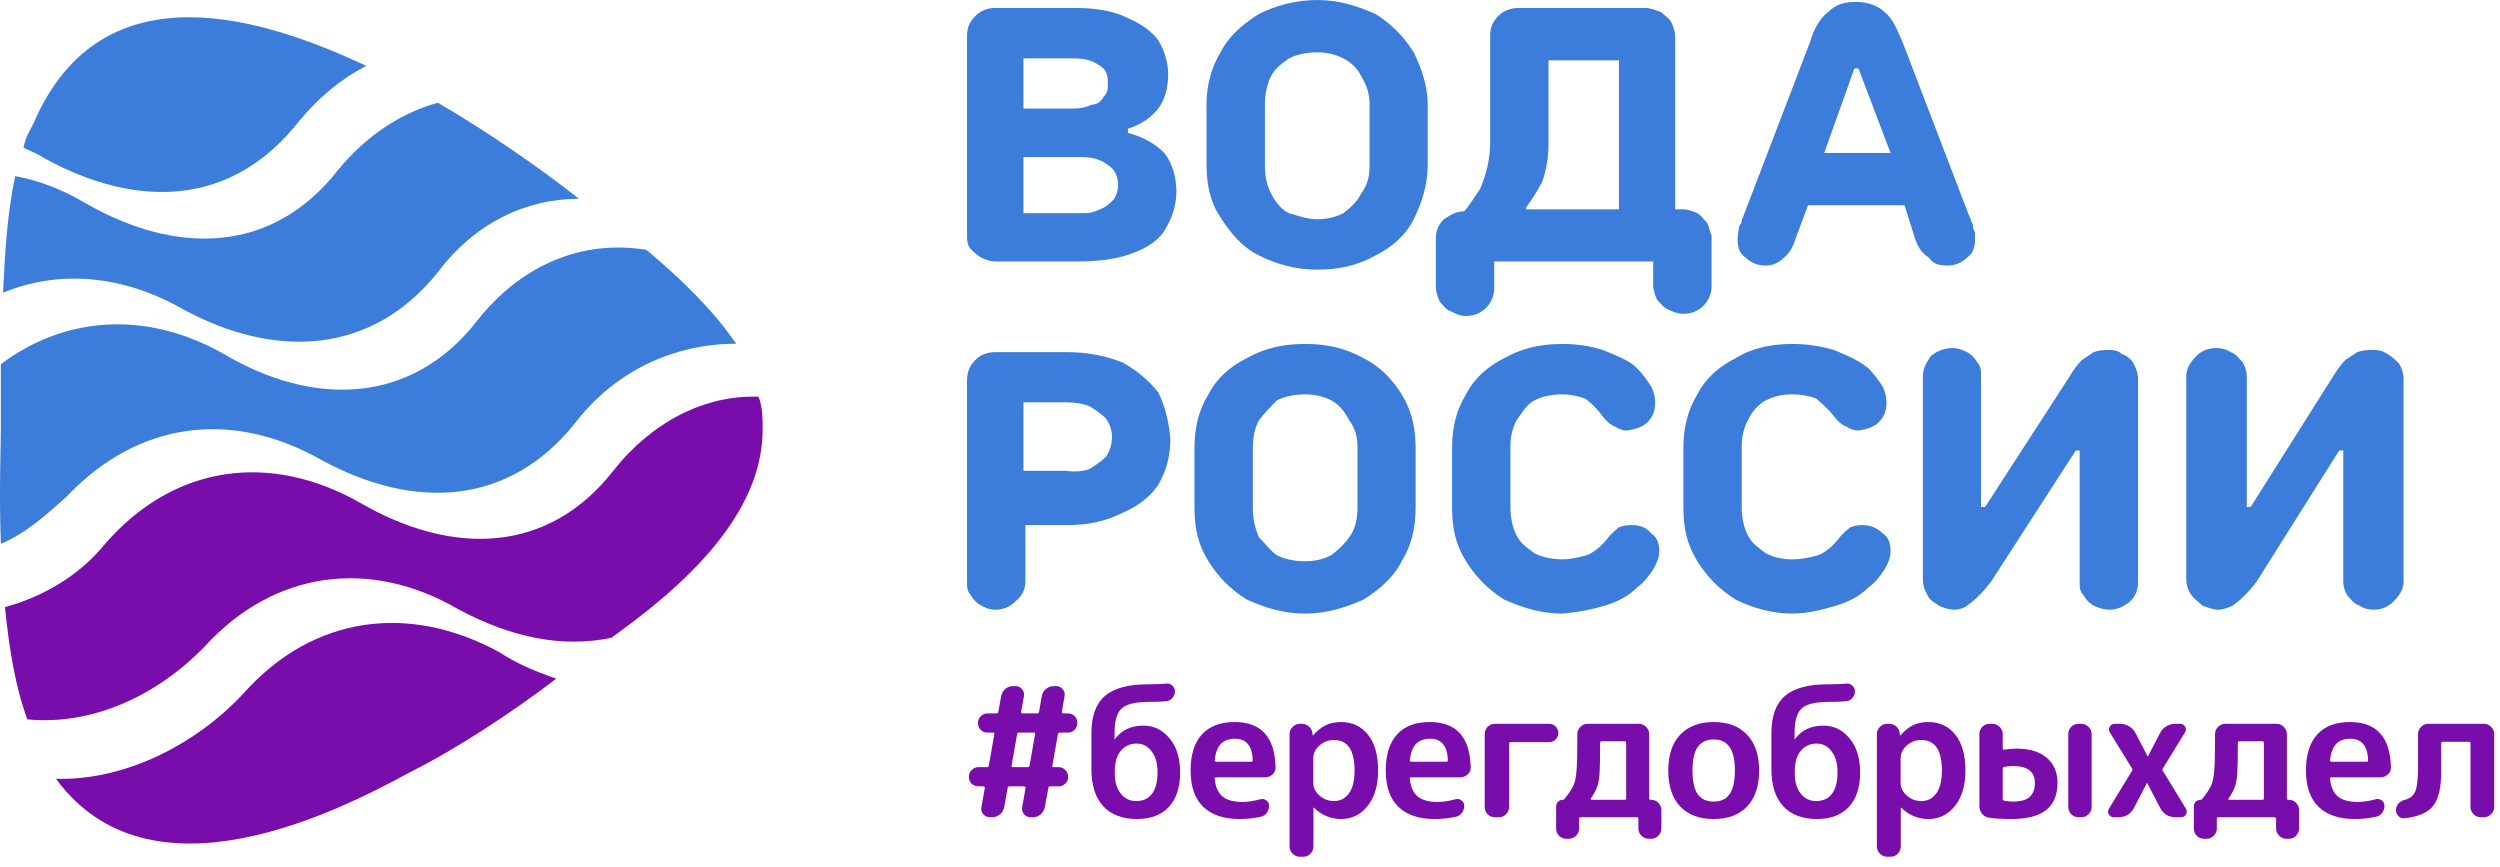 <?xml version="1.0" encoding="UTF-8"?> <svg xmlns="http://www.w3.org/2000/svg" width="251" height="87" viewBox="0 0 251 87" fill="none"><path fill-rule="evenodd" clip-rule="evenodd" d="M33.927 17.083C27.354 25.494 17.731 25.689 8.498 20.348C6.163 18.985 3.849 18.099 1.535 17.688C0.714 21.386 0.497 25.494 0.303 29.386C5.838 27.116 12.196 27.527 18.337 31.03C27.765 36.155 37.409 35.528 43.961 27.332C47.658 22.402 52.783 19.959 58.124 19.959C54.232 16.866 48.891 13.19 43.961 10.315C40.285 11.331 36.782 13.601 33.927 17.083Z" fill="#3C7DDC"></path><path fill-rule="evenodd" clip-rule="evenodd" d="M76.57 43.118C76.57 42.102 76.57 40.869 76.159 39.831C70.84 39.637 65.498 42.296 61.606 47.227C55.054 55.638 45.41 55.833 36.177 50.492C27.16 45.367 17.516 46.599 10.553 54.6C7.893 57.887 4.196 59.941 0.498 60.958C0.909 65.066 1.536 68.958 2.747 72.223C9.104 72.85 15.678 69.975 20.608 64.85C27.571 57.26 37.215 56.027 46.016 61.174C51.357 64.028 56.481 65.066 61.412 64.028C61.606 63.833 62.017 63.617 62.212 63.423C70.429 57.476 76.57 50.708 76.57 43.118Z" fill="#790DAC"></path><path fill-rule="evenodd" clip-rule="evenodd" d="M50.122 65.477C41.105 60.547 31.461 61.779 24.498 69.564C19.763 74.688 12.605 78.386 5.621 78.191C15.071 91.1 33.926 81.456 41.105 77.564C46.014 75.099 51.55 71.423 55.853 68.136C54.015 67.509 51.96 66.688 50.122 65.477Z" fill="#790DAC"></path><path fill-rule="evenodd" clip-rule="evenodd" d="M4.39 15.85C14.034 21.169 23.462 20.564 30.036 12.152C32.09 9.687 34.339 7.849 36.782 6.617C27.16 2.119 10.336 -3.827 3.374 12.369C2.963 13.19 2.552 13.796 2.357 14.834C3.179 15.223 3.785 15.439 4.39 15.85Z" fill="#3C7DDC"></path><path fill-rule="evenodd" clip-rule="evenodd" d="M6.66 49.885C13.839 42.295 23.267 41.063 32.284 46.188C41.712 51.312 51.14 50.707 57.713 42.512C61.8 37.171 67.747 34.511 73.909 34.511C71.66 31.224 68.568 28.154 64.892 25.083C58.535 24.045 52.372 26.51 47.874 32.24C41.301 40.652 31.462 40.868 22.445 35.527C14.855 31.224 6.66 31.635 0.086 36.565C0.086 39.636 0.086 42.101 0.086 43.117C0.086 44.76 -0.108 49.28 0.086 54.599C2.552 53.583 4.606 51.723 6.66 49.885Z" fill="#3C7DDC"></path><path fill-rule="evenodd" clip-rule="evenodd" d="M99.922 26.251C99.512 26.251 99.036 26.121 98.517 25.862C98.106 25.645 97.695 25.256 97.501 25.04C97.09 24.651 97.09 24.045 97.09 23.634V3.633C97.09 2.833 97.306 2.227 97.912 1.622C98.43 1.081 99.123 0.8 99.922 0.8H108.01C110.15 0.8 111.902 1.146 113.243 1.816C114.67 2.422 115.686 3.222 116.292 4.044C116.897 5.038 117.286 6.271 117.286 7.482C117.286 8.887 116.897 10.098 116.292 10.898C115.47 11.915 114.475 12.52 113.243 12.931V13.342C114.735 13.731 115.946 14.401 116.897 15.353C117.697 16.369 118.108 17.775 118.108 19.18C118.108 20.607 117.697 21.818 117.092 22.834C116.486 24.045 115.275 24.846 113.653 25.451C112.183 25.991 110.367 26.251 108.204 26.251H99.922ZM222.744 61.216C222.139 61.216 221.728 61 221.123 60.805C220.712 60.395 220.322 60.2 219.912 59.594C219.652 59.184 219.501 58.708 219.501 58.167V37.776C219.501 36.976 219.912 36.371 220.517 35.744C221.058 35.203 221.728 34.944 222.528 34.944C223.069 34.944 223.544 35.073 223.955 35.355C224.561 35.549 224.755 35.96 225.166 36.371C225.361 36.76 225.577 37.171 225.577 37.776V50.902H225.966L234.248 37.776C234.659 37.106 235.07 36.565 235.459 36.155C235.87 35.895 236.281 35.614 236.67 35.355C237.081 35.203 237.556 35.138 238.097 35.138C238.702 35.138 239.092 35.138 239.697 35.549C240.108 35.744 240.519 36.155 240.908 36.565C241.189 37.106 241.319 37.582 241.319 37.971V58.384C241.319 59.184 240.908 59.789 240.303 60.395C239.784 60.935 239.092 61.216 238.292 61.216C237.751 61.216 237.275 61.065 236.886 60.805C236.281 60.589 236.064 60.2 235.675 59.789C235.459 59.378 235.264 58.989 235.264 58.384V45.236H234.853L226.572 58.384C226.182 58.924 225.772 59.378 225.361 59.789C224.95 60.2 224.561 60.524 224.15 60.805C223.761 61 223.155 61.216 222.744 61.216ZM196.277 61.216C195.672 61.216 195.066 61 194.655 60.805C194.05 60.395 193.661 60.2 193.444 59.594C193.185 59.184 193.055 58.708 193.055 58.167V37.776C193.055 36.976 193.444 36.371 193.855 35.744C194.526 35.203 195.261 34.944 196.082 34.944C196.472 34.944 196.947 35.073 197.488 35.355C197.899 35.549 198.288 35.96 198.504 36.371C198.894 36.76 198.894 37.171 198.894 37.776V50.902H199.304L207.802 37.776C208.192 37.106 208.602 36.565 209.013 36.155C209.403 35.895 209.813 35.614 210.203 35.355C210.613 35.203 211.089 35.138 211.63 35.138C212.041 35.138 212.646 35.138 213.035 35.549C213.641 35.744 214.052 36.155 214.246 36.565C214.527 37.106 214.657 37.582 214.657 37.971V58.384C214.657 59.184 214.462 59.789 213.857 60.395C213.187 60.935 212.495 61.216 211.824 61.216C211.284 61.216 210.743 61.065 210.203 60.805C209.813 60.589 209.403 60.2 209.208 59.789C208.797 59.378 208.797 58.989 208.797 58.384V45.236H208.408L199.91 58.384C199.499 58.924 199.11 59.378 198.699 59.789C198.288 60.2 197.899 60.524 197.488 60.805C197.293 61 196.688 61.216 196.277 61.216ZM179.908 61.605C177.897 61.605 175.864 61 174.264 60.2C172.643 59.184 171.432 57.973 170.415 56.351C169.421 54.729 169.01 53.129 169.01 50.902V45.042C169.01 43.031 169.421 41.215 170.415 39.593C171.237 37.971 172.643 36.76 174.264 35.96C175.864 34.944 177.897 34.533 179.908 34.533C181.53 34.533 182.741 34.749 184.146 35.138C185.573 35.744 186.59 36.155 187.584 36.976C188.19 37.582 188.601 38.187 189.012 38.793C189.271 39.312 189.401 39.852 189.401 40.393C189.401 41.215 189.206 41.82 188.601 42.425C188.19 42.815 187.52 43.096 186.59 43.225C186.179 43.225 185.768 43.096 185.357 42.815C184.968 42.685 184.557 42.361 184.146 41.82C183.541 40.998 182.741 40.393 182.33 40.004C181.724 39.787 180.924 39.593 179.908 39.593C178.978 39.593 178.092 39.787 177.292 40.198C176.492 40.609 175.864 41.409 175.475 42.209C175.064 43.031 174.87 43.831 174.87 44.847V50.902C174.87 51.918 175.064 52.934 175.475 53.734C175.864 54.535 176.492 54.945 177.292 55.551C178.092 55.962 178.913 56.156 179.908 56.156C180.924 56.156 181.724 55.962 182.546 55.745C183.216 55.486 183.887 54.945 184.557 54.145C184.968 53.54 185.573 53.129 185.768 52.934C186.179 52.783 186.59 52.718 186.979 52.718C187.801 52.718 188.471 52.999 189.012 53.54C189.617 53.929 189.812 54.535 189.812 55.356C189.812 55.897 189.617 56.502 189.206 57.173C188.795 57.778 188.406 58.384 187.584 58.989C186.784 59.789 185.703 60.395 184.362 60.805C182.935 61.216 181.53 61.605 179.908 61.605ZM156.879 61.605C154.673 61.605 152.857 61 151.019 60.2C149.419 59.184 148.208 57.973 147.192 56.351C146.175 54.729 145.786 53.129 145.786 50.902V45.042C145.786 43.031 146.175 41.215 147.192 39.593C147.992 37.971 149.419 36.76 151.019 35.96C152.857 34.944 154.673 34.533 156.879 34.533C158.306 34.533 159.712 34.749 160.923 35.138C162.35 35.744 163.561 36.155 164.361 36.976C164.966 37.582 165.377 38.187 165.766 38.793C166.047 39.312 166.177 39.852 166.177 40.393C166.177 41.215 165.982 41.82 165.377 42.425C164.966 42.815 164.296 43.096 163.344 43.225C162.955 43.225 162.544 43.096 162.133 42.815C161.744 42.685 161.333 42.361 160.923 41.82C160.317 40.998 159.712 40.393 159.106 40.004C158.501 39.787 157.701 39.593 156.879 39.593C155.819 39.593 154.868 39.787 154.068 40.198C153.246 40.609 152.857 41.409 152.252 42.209C151.841 43.031 151.646 43.831 151.646 44.847V50.902C151.646 51.918 151.841 52.934 152.252 53.734C152.641 54.535 153.246 54.945 154.068 55.551C154.868 55.962 155.884 56.156 156.879 56.156C157.701 56.156 158.501 55.962 159.301 55.745C159.971 55.486 160.663 54.945 161.333 54.145C161.744 53.54 162.35 53.129 162.544 52.934C162.955 52.783 163.344 52.718 163.755 52.718C164.707 52.718 165.377 52.999 165.766 53.54C166.372 53.929 166.588 54.535 166.588 55.356C166.588 55.897 166.372 56.502 165.982 57.173C165.572 57.778 165.161 58.384 164.361 58.989C163.561 59.789 162.479 60.395 161.139 60.805C159.777 61.216 158.371 61.476 156.879 61.605ZM131.039 61.605C128.812 61.605 126.995 61 125.179 60.2C123.557 59.184 122.346 57.973 121.33 56.351C120.314 54.729 119.924 53.129 119.924 50.902V45.042C119.924 43.031 120.314 41.215 121.33 39.593C122.152 37.971 123.557 36.76 125.179 35.96C126.995 34.944 128.812 34.533 131.039 34.533C133.244 34.533 135.061 34.944 136.899 35.96C138.499 36.76 139.71 37.971 140.726 39.593C141.742 41.215 142.132 43.031 142.132 45.042V50.902C142.132 52.934 141.742 54.729 140.726 56.351C139.926 57.973 138.499 59.184 136.899 60.2C135.061 61 133.244 61.605 131.039 61.605ZM131.039 56.351C131.969 56.351 132.855 56.156 133.655 55.745C134.455 55.14 135.061 54.535 135.472 53.929C136.077 53.129 136.293 52.113 136.293 50.902V45.042C136.293 43.831 136.077 43.031 135.472 42.209C135.061 41.409 134.455 40.609 133.655 40.198C132.855 39.787 131.969 39.593 131.039 39.593C130.023 39.593 129.006 39.787 128.206 40.198C127.601 40.804 126.995 41.409 126.39 42.209C125.979 43.031 125.784 43.831 125.784 45.042V50.902C125.784 52.113 125.979 52.934 126.39 53.929C126.995 54.535 127.601 55.356 128.206 55.745C129.006 56.156 130.023 56.351 131.039 56.351ZM117.502 44.026C117.502 45.864 117.092 47.269 116.292 48.675C115.47 49.886 114.259 50.837 112.659 51.507C111.037 52.329 109.221 52.718 107.188 52.718H102.95V58.384C102.95 59.184 102.625 59.854 101.934 60.395C101.415 60.935 100.723 61.216 99.922 61.216C99.317 61.216 98.906 61 98.517 60.805C98.106 60.589 97.695 60.2 97.501 59.789C97.09 59.378 97.09 58.989 97.09 58.384V38.187C97.09 37.365 97.371 36.695 97.912 36.155C98.43 35.614 99.123 35.355 99.922 35.355H107.188C109.221 35.355 111.037 35.744 112.659 36.371C114.129 37.171 115.34 38.187 116.292 39.398C116.962 40.739 117.351 42.296 117.502 44.026ZM111.642 43.831C111.642 43.225 111.448 42.62 111.037 42.015C110.626 41.604 110.086 41.215 109.415 40.804C108.745 40.523 107.923 40.393 106.993 40.393H102.755V47.269H106.993C107.923 47.399 108.745 47.334 109.415 47.075C110.086 46.664 110.626 46.253 111.037 45.864C111.448 45.236 111.642 44.631 111.642 43.831ZM198.288 24.045C198.288 24.846 198.093 25.451 197.488 25.862C196.947 26.402 196.277 26.662 195.477 26.662C194.655 26.662 194.05 26.467 193.661 25.862C192.969 25.451 192.515 24.781 192.233 23.829L191.217 20.607H181.53L180.319 23.829C180.038 24.781 179.649 25.451 179.108 25.862C178.503 26.467 177.897 26.662 177.292 26.662C176.492 26.662 175.8 26.402 175.259 25.862C174.654 25.451 174.459 24.846 174.459 24.045C174.459 23.634 174.524 23.159 174.654 22.618C174.87 22.424 174.87 22.229 174.87 22.013C175.064 21.818 175.064 21.623 175.064 21.623L181.724 4.238C182.135 2.833 182.741 1.816 183.541 1.211C184.362 0.411 185.163 0.195 186.373 0.195C187.584 0.195 188.601 0.605 189.206 1.211C190.006 1.816 190.417 2.833 191.023 4.238L197.683 21.623C197.683 21.623 197.899 22.013 197.899 22.229C198.093 22.424 198.093 22.618 198.093 22.834C198.093 23.029 198.288 23.224 198.288 23.44C198.288 23.634 198.288 23.829 198.288 24.045ZM183.152 15.353H189.812L186.59 6.876H186.179L183.152 15.353ZM171.842 23.634V28.695C171.842 29.494 171.561 30.165 171.021 30.705C170.48 31.246 169.81 31.506 169.01 31.506C168.404 31.506 167.993 31.311 167.583 31.116C166.999 30.9 166.783 30.511 166.372 30.1C166.177 29.689 165.982 29.084 165.982 28.695V26.251H150.024V28.889C150.024 29.689 149.743 30.36 149.203 30.9C148.662 31.441 147.992 31.722 147.192 31.722C146.586 31.722 146.175 31.506 145.786 31.311C145.159 31.116 144.964 30.705 144.554 30.295C144.359 29.884 144.164 29.278 144.164 28.889V23.829C144.164 23.029 144.554 22.424 144.964 22.013C145.57 21.623 146.175 21.213 146.997 21.213C147.602 20.607 147.992 19.785 148.597 18.985C149.203 17.58 149.613 15.958 149.613 14.336V3.633C149.613 2.833 149.808 2.227 150.414 1.622C150.954 1.081 151.646 0.8 152.446 0.8H165.161C165.766 0.8 166.177 1.016 166.783 1.211C167.193 1.622 167.583 1.816 167.799 2.227C167.993 2.616 168.188 3.222 168.188 3.633V21.018H169.01C169.421 21.018 170.004 21.213 170.415 21.407C170.826 21.623 171.021 22.013 171.432 22.424C171.626 22.834 171.626 23.224 171.842 23.634ZM153.246 20.802V21.018H162.544V6.055H155.473V14.336C155.473 15.699 155.279 16.974 154.868 18.185C154.263 19.396 153.657 20.196 153.246 20.802ZM132.25 27.073C130.023 27.073 127.99 26.467 126.39 25.645C124.768 24.846 123.557 23.44 122.541 21.818C121.546 20.391 121.135 18.575 121.135 16.564V10.509C121.135 8.693 121.546 6.876 122.541 5.255C123.362 3.633 124.768 2.422 126.39 1.406C127.99 0.605 130.023 0 132.25 0C134.455 0 136.293 0.605 138.11 1.406C139.71 2.422 140.921 3.633 141.937 5.255C142.737 6.876 143.343 8.693 143.343 10.509V16.564C143.343 18.575 142.737 20.391 141.937 22.013C141.137 23.634 139.71 24.846 138.11 25.645C136.293 26.662 134.455 27.073 132.25 27.073ZM132.25 22.013C133.18 22.013 134.066 21.818 134.866 21.407C135.666 20.802 136.293 20.196 136.683 19.396C137.288 18.575 137.504 17.775 137.504 16.564V10.509C137.504 9.493 137.288 8.693 136.683 7.676C136.293 6.876 135.666 6.271 134.866 5.86C134.066 5.449 133.18 5.255 132.25 5.255C131.233 5.255 130.217 5.449 129.417 5.86C128.595 6.465 127.99 6.876 127.601 7.676C127.19 8.476 126.995 9.493 126.995 10.509V16.564C126.995 17.775 127.19 18.575 127.601 19.396C127.99 20.196 128.595 21.018 129.417 21.407C130.217 21.623 131.233 22.013 132.25 22.013ZM107.794 10.898C108.464 10.898 109.069 10.768 109.61 10.509C110.215 10.509 110.626 10.098 110.821 9.687C111.232 9.298 111.232 8.887 111.232 8.282C111.232 7.482 111.037 6.876 110.215 6.465C109.61 6.055 108.81 5.86 107.794 5.86H102.755V10.898H107.794ZM108.399 21.407C109.221 21.407 109.61 21.407 110.432 21.018C111.037 20.802 111.448 20.391 111.837 20.002C112.118 19.591 112.248 19.115 112.248 18.575C112.248 17.645 111.902 16.974 111.232 16.564C110.432 15.958 109.61 15.764 108.399 15.764H102.755V21.407H108.399Z" fill="#3C7DDC"></path><path d="M102.122 73.7L101.563 76.874C101.539 76.97 101.581 77.018 101.69 77.018H103.186C103.283 77.018 103.343 76.97 103.367 76.874L103.926 73.7C103.95 73.604 103.908 73.556 103.799 73.556H102.303C102.207 73.556 102.146 73.604 102.122 73.7ZM98.245 78.948C97.969 78.948 97.734 78.858 97.542 78.677C97.362 78.485 97.272 78.256 97.272 77.992C97.272 77.715 97.368 77.487 97.56 77.307C97.752 77.114 97.981 77.018 98.245 77.018H99.093C99.189 77.018 99.249 76.97 99.273 76.874L99.832 73.7C99.856 73.604 99.814 73.556 99.706 73.556H99.165C98.888 73.556 98.654 73.466 98.462 73.285C98.281 73.093 98.191 72.859 98.191 72.582C98.191 72.317 98.281 72.095 98.462 71.915C98.654 71.722 98.888 71.626 99.165 71.626H100.049C100.145 71.626 100.205 71.572 100.229 71.464L100.517 69.895C100.578 69.606 100.716 69.366 100.932 69.174C101.149 68.981 101.407 68.885 101.708 68.885H101.96C102.225 68.885 102.441 68.987 102.609 69.192C102.79 69.396 102.856 69.631 102.808 69.895L102.519 71.464C102.507 71.5 102.513 71.536 102.537 71.572C102.573 71.608 102.609 71.626 102.645 71.626H104.142C104.238 71.626 104.298 71.572 104.322 71.464L104.593 69.895C104.653 69.606 104.791 69.366 105.008 69.174C105.236 68.981 105.501 68.885 105.801 68.885H106.036C106.3 68.885 106.516 68.987 106.685 69.192C106.865 69.396 106.931 69.631 106.883 69.895L106.613 71.464C106.601 71.5 106.607 71.536 106.631 71.572C106.667 71.608 106.703 71.626 106.739 71.626H107.208C107.484 71.626 107.713 71.716 107.893 71.897C108.073 72.077 108.163 72.305 108.163 72.582C108.163 72.859 108.067 73.093 107.875 73.285C107.695 73.466 107.472 73.556 107.208 73.556H106.396C106.3 73.556 106.24 73.604 106.216 73.7L105.657 76.874C105.633 76.97 105.675 77.018 105.783 77.018H106.288C106.553 77.018 106.775 77.114 106.955 77.307C107.148 77.487 107.244 77.715 107.244 77.992C107.244 78.268 107.148 78.497 106.955 78.677C106.775 78.858 106.553 78.948 106.288 78.948H105.44C105.344 78.948 105.284 79.002 105.26 79.11L104.899 81.04C104.839 81.328 104.701 81.569 104.485 81.761C104.268 81.953 104.01 82.049 103.709 82.049H103.475C103.21 82.049 102.988 81.947 102.808 81.743C102.639 81.538 102.579 81.304 102.627 81.04L102.97 79.11C102.982 79.074 102.97 79.038 102.934 79.002C102.91 78.966 102.88 78.948 102.844 78.948H101.347C101.251 78.948 101.191 79.002 101.167 79.11L100.824 81.04C100.764 81.328 100.62 81.569 100.391 81.761C100.175 81.953 99.916 82.049 99.616 82.049H99.381C99.117 82.049 98.894 81.947 98.714 81.743C98.546 81.538 98.486 81.304 98.534 81.04L98.876 79.11C98.888 79.074 98.876 79.038 98.84 79.002C98.816 78.966 98.786 78.948 98.75 78.948H98.245Z" fill="#790DAC"></path><path d="M111.921 77.451V77.631C111.921 78.485 112.12 79.164 112.516 79.669C112.913 80.174 113.43 80.426 114.067 80.426C114.752 80.426 115.281 80.186 115.654 79.705C116.027 79.212 116.213 78.497 116.213 77.559V77.523C116.213 76.633 116.015 75.936 115.618 75.431C115.233 74.914 114.734 74.656 114.121 74.656C113.46 74.656 112.925 74.902 112.516 75.395C112.12 75.888 111.921 76.573 111.921 77.451ZM114.157 82.23C112.691 82.23 111.561 81.803 110.767 80.949C109.974 80.084 109.577 78.846 109.577 77.234V73.628C109.577 71.909 110.028 70.659 110.929 69.877C111.831 69.096 113.268 68.705 115.239 68.705C115.937 68.705 116.55 68.681 117.079 68.633C117.319 68.609 117.524 68.675 117.692 68.831C117.872 68.987 117.962 69.18 117.962 69.408C117.962 69.661 117.878 69.883 117.71 70.075C117.554 70.268 117.349 70.376 117.097 70.4C116.58 70.448 115.979 70.472 115.293 70.472C113.983 70.472 113.087 70.695 112.606 71.139C112.138 71.572 111.903 72.384 111.903 73.574V74.241C111.927 74.241 111.939 74.229 111.939 74.205C112.6 73.303 113.55 72.853 114.788 72.853C115.846 72.853 116.724 73.279 117.421 74.133C118.131 74.974 118.485 76.11 118.485 77.541C118.485 79.044 118.107 80.204 117.349 81.022C116.592 81.827 115.528 82.23 114.157 82.23Z" fill="#790DAC"></path><path d="M123.991 74.169C123.378 74.169 122.903 74.343 122.566 74.692C122.242 75.028 122.037 75.576 121.953 76.333C121.953 76.429 122.001 76.477 122.097 76.477H125.632C125.728 76.477 125.776 76.429 125.776 76.333C125.728 74.89 125.133 74.169 123.991 74.169ZM124.442 82.23C122.867 82.23 121.653 81.821 120.799 81.003C119.957 80.174 119.537 78.96 119.537 77.361C119.537 75.774 119.915 74.566 120.673 73.736C121.43 72.907 122.524 72.492 123.955 72.492C126.624 72.492 127.994 74.007 128.066 77.036C128.078 77.325 127.976 77.565 127.76 77.757C127.543 77.95 127.291 78.046 127.002 78.046H122.079C121.971 78.046 121.929 78.1 121.953 78.208C122.037 79.014 122.302 79.603 122.747 79.975C123.203 80.336 123.865 80.516 124.73 80.516C125.271 80.516 125.872 80.426 126.534 80.246C126.75 80.186 126.948 80.222 127.129 80.354C127.321 80.487 127.417 80.667 127.417 80.895C127.417 81.172 127.333 81.418 127.165 81.635C127.008 81.839 126.798 81.965 126.534 82.013C125.86 82.157 125.163 82.23 124.442 82.23Z" fill="#790DAC"></path><path d="M131.851 76.135V78.587C131.851 79.068 132.056 79.495 132.465 79.867C132.885 80.24 133.372 80.426 133.925 80.426C134.562 80.426 135.067 80.168 135.44 79.651C135.813 79.134 135.999 78.371 135.999 77.361C135.999 75.317 135.308 74.295 133.925 74.295C133.372 74.295 132.885 74.481 132.465 74.854C132.056 75.227 131.851 75.654 131.851 76.135ZM130.499 86.017C130.222 86.017 129.982 85.914 129.778 85.71C129.573 85.506 129.471 85.265 129.471 84.989V73.7C129.471 73.424 129.573 73.183 129.778 72.979C129.982 72.774 130.222 72.672 130.499 72.672H130.715C131.004 72.672 131.25 72.774 131.455 72.979C131.659 73.171 131.767 73.412 131.779 73.7V73.826C131.779 73.838 131.785 73.844 131.797 73.844C131.809 73.844 131.821 73.838 131.833 73.826C132.266 73.345 132.699 73.003 133.132 72.798C133.565 72.594 134.07 72.492 134.647 72.492C135.777 72.492 136.678 72.919 137.352 73.772C138.025 74.614 138.361 75.81 138.361 77.361C138.361 78.864 138.007 80.054 137.297 80.931C136.6 81.797 135.717 82.23 134.647 82.23C133.601 82.23 132.693 81.851 131.924 81.094C131.912 81.082 131.9 81.076 131.887 81.076C131.875 81.076 131.869 81.082 131.869 81.094V84.989C131.869 85.265 131.767 85.506 131.563 85.71C131.371 85.914 131.136 86.017 130.86 86.017H130.499Z" fill="#790DAC"></path><path d="M143.583 74.169C142.97 74.169 142.495 74.343 142.159 74.692C141.834 75.028 141.63 75.576 141.546 76.333C141.546 76.429 141.594 76.477 141.69 76.477H145.224C145.321 76.477 145.369 76.429 145.369 76.333C145.321 74.89 144.726 74.169 143.583 74.169ZM144.034 82.23C142.459 82.23 141.245 81.821 140.392 81.003C139.55 80.174 139.129 78.96 139.129 77.361C139.129 75.774 139.508 74.566 140.265 73.736C141.023 72.907 142.117 72.492 143.547 72.492C146.216 72.492 147.587 74.007 147.659 77.036C147.671 77.325 147.569 77.565 147.352 77.757C147.136 77.95 146.884 78.046 146.595 78.046H141.672C141.564 78.046 141.522 78.1 141.546 78.208C141.63 79.014 141.894 79.603 142.339 79.975C142.796 80.336 143.457 80.516 144.323 80.516C144.864 80.516 145.465 80.426 146.126 80.246C146.343 80.186 146.541 80.222 146.721 80.354C146.914 80.487 147.01 80.667 147.01 80.895C147.01 81.172 146.926 81.418 146.757 81.635C146.601 81.839 146.391 81.965 146.126 82.013C145.453 82.157 144.756 82.23 144.034 82.23Z" fill="#790DAC"></path><path d="M150.074 82.049C149.797 82.049 149.557 81.947 149.352 81.743C149.16 81.538 149.064 81.298 149.064 81.022V73.7C149.064 73.424 149.16 73.183 149.352 72.979C149.557 72.774 149.797 72.672 150.074 72.672H155.538C155.79 72.672 156.006 72.762 156.187 72.943C156.367 73.123 156.457 73.339 156.457 73.592C156.457 73.844 156.367 74.061 156.187 74.241C156.006 74.421 155.79 74.511 155.538 74.511H151.679C151.57 74.511 151.516 74.56 151.516 74.656V81.022C151.516 81.298 151.414 81.538 151.21 81.743C151.017 81.947 150.783 82.049 150.506 82.049H150.074Z" fill="#790DAC"></path><path d="M159.716 80.174C159.692 80.198 159.686 80.228 159.698 80.264C159.722 80.288 159.752 80.3 159.788 80.3H163.106C163.214 80.3 163.268 80.252 163.268 80.156V74.566C163.268 74.469 163.214 74.421 163.106 74.421H160.798C160.702 74.421 160.653 74.469 160.653 74.566C160.653 76.032 160.635 77.048 160.599 77.613C160.563 78.166 160.485 78.617 160.365 78.966C160.257 79.302 160.04 79.705 159.716 80.174ZM157.245 84.213C156.969 84.213 156.728 84.111 156.524 83.907C156.332 83.702 156.235 83.462 156.235 83.185V80.985C156.235 80.793 156.295 80.631 156.416 80.499C156.548 80.366 156.71 80.3 156.903 80.3C156.975 80.3 157.029 80.276 157.065 80.228C157.51 79.675 157.81 79.224 157.967 78.876C158.123 78.527 158.225 78.064 158.273 77.487C158.333 76.898 158.363 75.876 158.363 74.421V73.7C158.363 73.424 158.465 73.183 158.67 72.979C158.874 72.774 159.115 72.672 159.391 72.672H164.549C164.825 72.672 165.066 72.774 165.27 72.979C165.474 73.183 165.577 73.424 165.577 73.7V80.156C165.577 80.252 165.631 80.3 165.739 80.3H165.793C166.069 80.3 166.304 80.402 166.496 80.607C166.701 80.811 166.803 81.052 166.803 81.328V83.185C166.803 83.462 166.701 83.702 166.496 83.907C166.304 84.111 166.069 84.213 165.793 84.213H165.522C165.246 84.213 165.005 84.111 164.801 83.907C164.597 83.702 164.495 83.462 164.495 83.185V82.212C164.495 82.103 164.44 82.049 164.332 82.049H158.706C158.598 82.049 158.544 82.103 158.544 82.212V83.185C158.544 83.462 158.441 83.702 158.237 83.907C158.033 84.111 157.792 84.213 157.516 84.213H157.245Z" fill="#790DAC"></path><path d="M173.643 74.998C173.294 74.493 172.765 74.241 172.056 74.241C171.346 74.241 170.811 74.493 170.451 74.998C170.102 75.491 169.928 76.279 169.928 77.361C169.928 78.443 170.102 79.236 170.451 79.741C170.811 80.234 171.346 80.481 172.056 80.481C172.765 80.481 173.294 80.234 173.643 79.741C174.003 79.236 174.184 78.443 174.184 77.361C174.184 76.279 174.003 75.491 173.643 74.998ZM175.41 80.967C174.616 81.809 173.498 82.23 172.056 82.23C170.613 82.23 169.489 81.809 168.684 80.967C167.89 80.114 167.493 78.912 167.493 77.361C167.493 75.81 167.89 74.614 168.684 73.772C169.489 72.919 170.613 72.492 172.056 72.492C173.498 72.492 174.616 72.919 175.41 73.772C176.215 74.614 176.618 75.81 176.618 77.361C176.618 78.912 176.215 80.114 175.41 80.967Z" fill="#790DAC"></path><path d="M180.193 77.451V77.631C180.193 78.485 180.391 79.164 180.788 79.669C181.184 80.174 181.701 80.426 182.339 80.426C183.024 80.426 183.553 80.186 183.925 79.705C184.298 79.212 184.484 78.497 184.484 77.559V77.523C184.484 76.633 184.286 75.936 183.889 75.431C183.505 74.914 183.006 74.656 182.393 74.656C181.731 74.656 181.196 74.902 180.788 75.395C180.391 75.888 180.193 76.573 180.193 77.451ZM182.429 82.23C180.962 82.23 179.832 81.803 179.038 80.949C178.245 80.084 177.848 78.846 177.848 77.234V73.628C177.848 71.909 178.299 70.659 179.201 69.877C180.102 69.096 181.539 68.705 183.511 68.705C184.208 68.705 184.821 68.681 185.35 68.633C185.59 68.609 185.795 68.675 185.963 68.831C186.143 68.987 186.234 69.18 186.234 69.408C186.234 69.661 186.149 69.883 185.981 70.075C185.825 70.268 185.621 70.376 185.368 70.4C184.851 70.448 184.25 70.472 183.565 70.472C182.254 70.472 181.359 70.695 180.878 71.139C180.409 71.572 180.175 72.384 180.175 73.574V74.241C180.199 74.241 180.211 74.229 180.211 74.205C180.872 73.303 181.822 72.853 183.06 72.853C184.118 72.853 184.995 73.279 185.693 74.133C186.402 74.974 186.757 76.11 186.757 77.541C186.757 79.044 186.378 80.204 185.621 81.022C184.863 81.827 183.799 82.23 182.429 82.23Z" fill="#790DAC"></path><path d="M190.82 76.135V78.587C190.82 79.068 191.024 79.495 191.433 79.867C191.853 80.24 192.34 80.426 192.893 80.426C193.531 80.426 194.035 80.168 194.408 79.651C194.781 79.134 194.967 78.371 194.967 77.361C194.967 75.317 194.276 74.295 192.893 74.295C192.34 74.295 191.853 74.481 191.433 74.854C191.024 75.227 190.82 75.654 190.82 76.135ZM189.467 86.017C189.191 86.017 188.95 85.914 188.746 85.71C188.541 85.506 188.439 85.265 188.439 84.989V73.7C188.439 73.424 188.541 73.183 188.746 72.979C188.95 72.774 189.191 72.672 189.467 72.672H189.683C189.972 72.672 190.218 72.774 190.423 72.979C190.627 73.171 190.735 73.412 190.747 73.7V73.826C190.747 73.838 190.753 73.844 190.765 73.844C190.777 73.844 190.789 73.838 190.802 73.826C191.234 73.345 191.667 73.003 192.1 72.798C192.533 72.594 193.038 72.492 193.615 72.492C194.745 72.492 195.646 72.919 196.32 73.772C196.993 74.614 197.329 75.81 197.329 77.361C197.329 78.864 196.975 80.054 196.266 80.931C195.568 81.797 194.685 82.23 193.615 82.23C192.569 82.23 191.661 81.851 190.892 81.094C190.88 81.082 190.868 81.076 190.856 81.076C190.844 81.076 190.838 81.082 190.838 81.094V84.989C190.838 85.265 190.735 85.506 190.531 85.71C190.339 85.914 190.104 86.017 189.828 86.017H189.467Z" fill="#790DAC"></path><path d="M208.665 82.049C208.388 82.049 208.148 81.947 207.943 81.743C207.751 81.538 207.655 81.298 207.655 81.022V73.7C207.655 73.424 207.751 73.183 207.943 72.979C208.148 72.774 208.388 72.672 208.665 72.672H208.971C209.248 72.672 209.488 72.774 209.693 72.979C209.897 73.183 209.999 73.424 209.999 73.7V81.022C209.999 81.298 209.897 81.538 209.693 81.743C209.488 81.947 209.248 82.049 208.971 82.049H208.665ZM202.083 80.481C202.852 80.481 203.411 80.33 203.76 80.03C204.12 79.717 204.301 79.236 204.301 78.587C204.301 77.469 203.555 76.91 202.065 76.91C201.8 76.91 201.518 76.94 201.217 77C201.121 77.024 201.073 77.084 201.073 77.18V80.21C201.073 80.306 201.121 80.366 201.217 80.39C201.542 80.45 201.83 80.481 202.083 80.481ZM202.425 75.161C203.76 75.161 204.782 75.467 205.491 76.08C206.212 76.694 206.573 77.529 206.573 78.587C206.573 79.813 206.194 80.727 205.437 81.328C204.68 81.929 203.495 82.23 201.884 82.23C201.079 82.23 200.358 82.188 199.72 82.103C199.432 82.067 199.191 81.935 198.999 81.707C198.819 81.478 198.729 81.22 198.729 80.931V73.7C198.729 73.424 198.825 73.183 199.017 72.979C199.221 72.774 199.462 72.672 199.738 72.672H200.045C200.322 72.672 200.562 72.774 200.766 72.979C200.971 73.183 201.073 73.424 201.073 73.7V75.125C201.073 75.161 201.085 75.197 201.109 75.233C201.145 75.269 201.181 75.281 201.217 75.269C201.698 75.197 202.101 75.161 202.425 75.161Z" fill="#790DAC"></path><path d="M212.23 82.049C212.001 82.049 211.833 81.953 211.725 81.761C211.617 81.569 211.623 81.376 211.743 81.184L214.051 77.397C214.111 77.313 214.111 77.228 214.051 77.144L211.833 73.538C211.713 73.345 211.707 73.153 211.815 72.961C211.923 72.768 212.092 72.672 212.32 72.672H212.897C213.21 72.672 213.498 72.756 213.763 72.925C214.039 73.081 214.25 73.297 214.394 73.574L215.62 75.936C215.62 75.948 215.626 75.954 215.638 75.954C215.65 75.954 215.656 75.948 215.656 75.936L216.882 73.574C217.027 73.297 217.231 73.081 217.496 72.925C217.76 72.756 218.055 72.672 218.379 72.672H218.884C219.112 72.672 219.281 72.768 219.389 72.961C219.497 73.153 219.491 73.345 219.371 73.538L217.153 77.144C217.093 77.228 217.093 77.313 217.153 77.397L219.461 81.184C219.581 81.376 219.587 81.569 219.479 81.761C219.371 81.953 219.203 82.049 218.974 82.049H218.397C218.073 82.049 217.778 81.971 217.514 81.815C217.249 81.647 217.045 81.424 216.9 81.148L215.584 78.623C215.584 78.611 215.578 78.605 215.566 78.605C215.554 78.605 215.548 78.611 215.548 78.623L214.232 81.148C214.087 81.424 213.877 81.647 213.6 81.815C213.336 81.971 213.047 82.049 212.735 82.049H212.23Z" fill="#790DAC"></path><path d="M223.742 80.174C223.718 80.198 223.712 80.228 223.724 80.264C223.748 80.288 223.778 80.3 223.814 80.3H227.132C227.24 80.3 227.294 80.252 227.294 80.156V74.566C227.294 74.469 227.24 74.421 227.132 74.421H224.824C224.727 74.421 224.679 74.469 224.679 74.566C224.679 76.032 224.661 77.048 224.625 77.613C224.589 78.166 224.511 78.617 224.391 78.966C224.283 79.302 224.066 79.705 223.742 80.174ZM221.271 84.213C220.995 84.213 220.754 84.111 220.55 83.907C220.357 83.702 220.261 83.462 220.261 83.185V80.985C220.261 80.793 220.321 80.631 220.442 80.499C220.574 80.366 220.736 80.3 220.928 80.3C221.001 80.3 221.055 80.276 221.091 80.228C221.536 79.675 221.836 79.224 221.992 78.876C222.149 78.527 222.251 78.064 222.299 77.487C222.359 76.898 222.389 75.876 222.389 74.421V73.7C222.389 73.424 222.491 73.183 222.696 72.979C222.9 72.774 223.14 72.672 223.417 72.672H228.574C228.851 72.672 229.091 72.774 229.296 72.979C229.5 73.183 229.602 73.424 229.602 73.7V80.156C229.602 80.252 229.656 80.3 229.765 80.3H229.819C230.095 80.3 230.33 80.402 230.522 80.607C230.726 80.811 230.829 81.052 230.829 81.328V83.185C230.829 83.462 230.726 83.702 230.522 83.907C230.33 84.111 230.095 84.213 229.819 84.213H229.548C229.272 84.213 229.031 84.111 228.827 83.907C228.623 83.702 228.52 83.462 228.52 83.185V82.212C228.52 82.103 228.466 82.049 228.358 82.049H222.732C222.624 82.049 222.569 82.103 222.569 82.212V83.185C222.569 83.462 222.467 83.702 222.263 83.907C222.058 84.111 221.818 84.213 221.542 84.213H221.271Z" fill="#790DAC"></path><path d="M235.973 74.169C235.36 74.169 234.885 74.343 234.549 74.692C234.224 75.028 234.02 75.576 233.936 76.333C233.936 76.429 233.984 76.477 234.08 76.477H237.614C237.711 76.477 237.759 76.429 237.759 76.333C237.711 74.89 237.115 74.169 235.973 74.169ZM236.424 82.23C234.849 82.23 233.635 81.821 232.781 81.003C231.94 80.174 231.519 78.96 231.519 77.361C231.519 75.774 231.898 74.566 232.655 73.736C233.413 72.907 234.507 72.492 235.937 72.492C238.606 72.492 239.977 74.007 240.049 77.036C240.061 77.325 239.959 77.565 239.742 77.757C239.526 77.95 239.273 78.046 238.985 78.046H234.062C233.954 78.046 233.912 78.1 233.936 78.208C234.02 79.014 234.284 79.603 234.729 79.975C235.186 80.336 235.847 80.516 236.713 80.516C237.254 80.516 237.855 80.426 238.516 80.246C238.732 80.186 238.931 80.222 239.111 80.354C239.303 80.487 239.4 80.667 239.4 80.895C239.4 81.172 239.315 81.418 239.147 81.635C238.991 81.839 238.78 81.965 238.516 82.013C237.843 82.157 237.145 82.23 236.424 82.23Z" fill="#790DAC"></path><path d="M241.436 82.157C241.195 82.182 240.985 82.109 240.804 81.941C240.636 81.773 240.552 81.569 240.552 81.328C240.552 81.088 240.636 80.871 240.804 80.679C240.985 80.487 241.201 80.36 241.454 80.3C241.971 80.168 242.319 79.879 242.499 79.434C242.68 78.99 242.77 78.226 242.77 77.144V73.7C242.77 73.424 242.872 73.183 243.077 72.979C243.281 72.774 243.521 72.672 243.798 72.672H249.388C249.665 72.672 249.905 72.774 250.109 72.979C250.314 73.183 250.416 73.424 250.416 73.7V81.022C250.416 81.298 250.314 81.538 250.109 81.743C249.905 81.947 249.665 82.049 249.388 82.049H249.064C248.787 82.049 248.547 81.947 248.342 81.743C248.138 81.538 248.036 81.298 248.036 81.022V74.638C248.036 74.529 247.982 74.475 247.873 74.475H245.241C245.144 74.475 245.096 74.529 245.096 74.638V77.487C245.096 79.074 244.832 80.21 244.303 80.895C243.786 81.569 242.83 81.989 241.436 82.157Z" fill="#790DAC"></path></svg> 